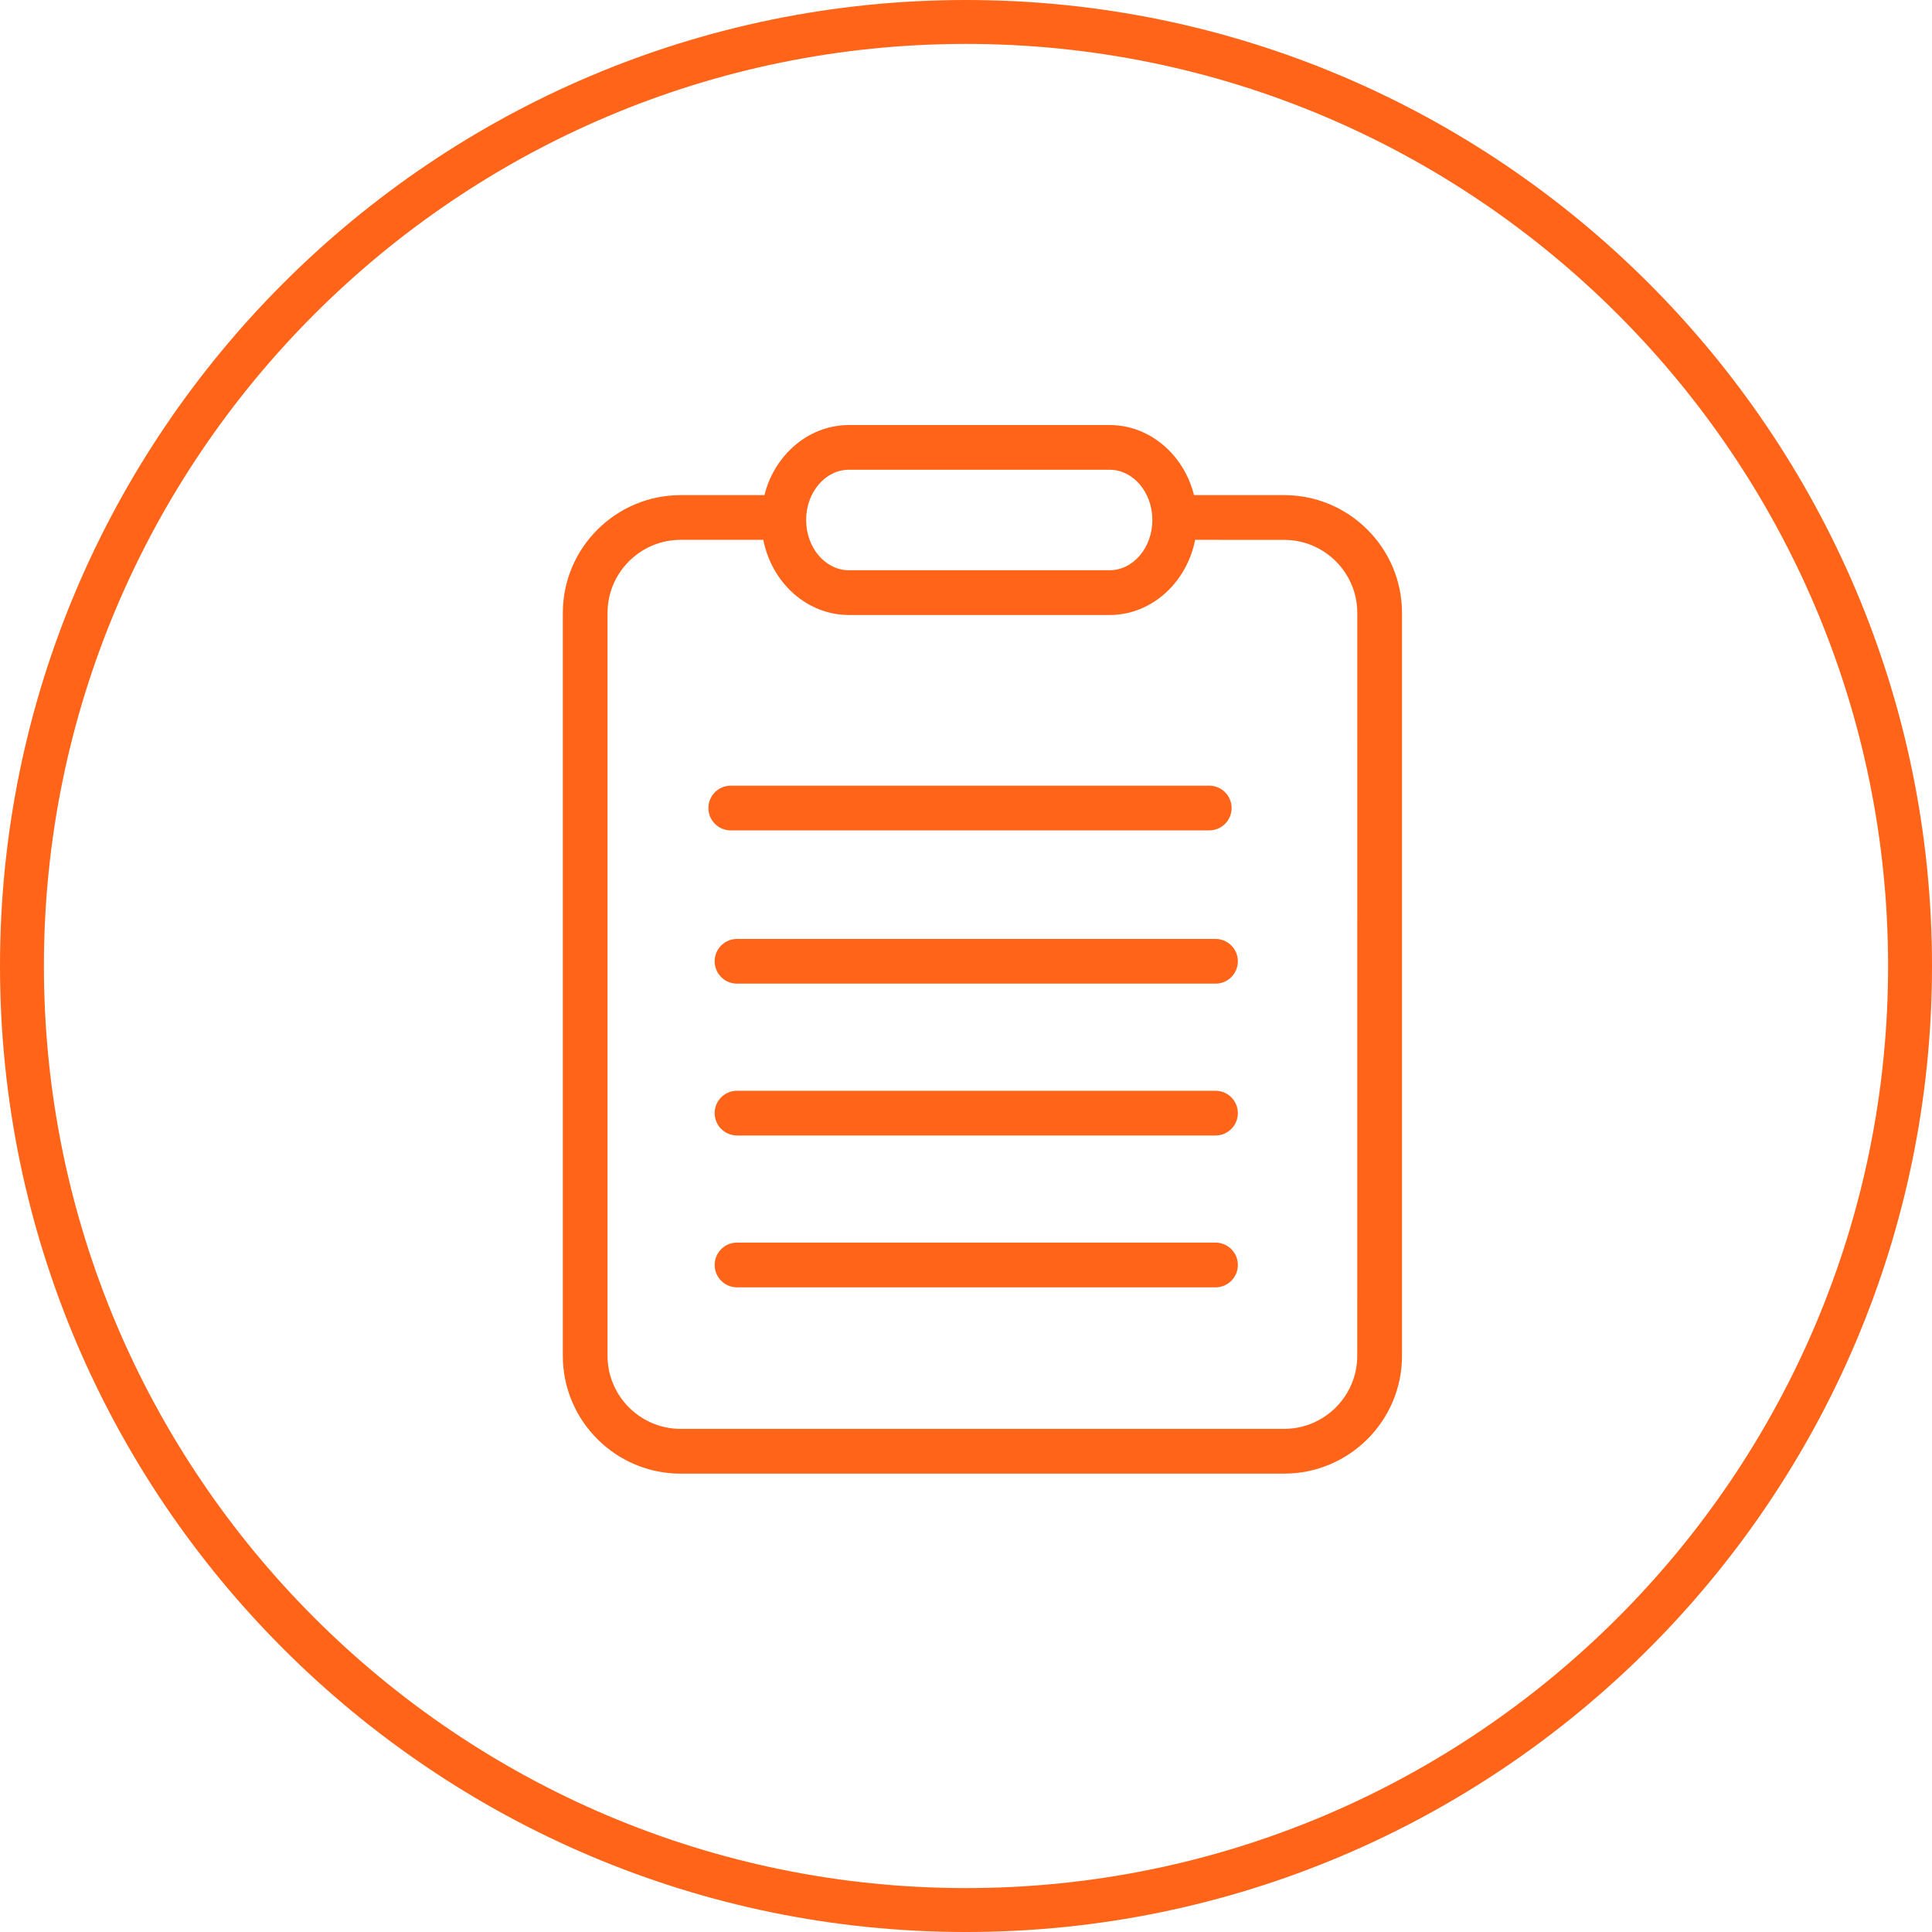 <?xml version="1.0" encoding="UTF-8"?>
<svg width="150px" height="150px" viewBox="0 0 150 150" version="1.1" xmlns="http://www.w3.org/2000/svg" xmlns:xlink="http://www.w3.org/1999/xlink">
    <!-- Generator: Sketch 53.2 (72643) - https://sketchapp.com -->
    <title>Icons / Enrollment</title>
    <desc>Created with Sketch.</desc>
    <g id="Icons-/-Enrollment" stroke="none" stroke-width="1" fill="none" fill-rule="evenodd">
        <g id="Enrollment" fill="#FF6418">
            <path d="M75,3.409 C35.524,3.409 3.409,35.524 3.409,75 C3.409,114.476 35.524,146.591 75,146.591 C114.476,146.591 146.591,114.476 146.591,75 C146.591,35.524 114.476,3.409 75,3.409 M75,150 C33.644,150 0,116.356 0,75 C0,33.644 33.644,0 75,0 C116.356,0 150,33.644 150,75 C150,116.356 116.356,150 75,150" id="Fill-1"></path>
            <path d="M86.146,47.749 L65.91,47.749 C62.163,47.749 59.113,44.441 59.113,40.375 C59.113,36.308 62.163,33 65.91,33 L86.146,33 C89.894,33 92.94,36.308 92.94,40.375 C92.94,44.438 89.89,47.749 86.146,47.749 Z M65.91,36.471 C64.079,36.471 62.588,38.221 62.588,40.371 C62.588,42.521 64.079,44.274 65.91,44.274 L86.146,44.274 C87.977,44.274 89.469,42.524 89.469,40.371 C89.469,38.221 87.977,36.471 86.146,36.471 L65.91,36.471 Z" id="Shape" fill-rule="nonzero"></path>
            <path d="M99.703,114.414 L52.847,114.414 C47.803,114.414 43.697,110.312 43.697,105.265 L43.697,47.591 C43.697,42.547 47.803,38.442 52.847,38.442 L62.074,38.442 L62.074,41.913 L52.847,41.913 C49.716,41.913 47.169,44.46 47.169,47.587 L47.169,105.264 C47.169,108.391 49.716,110.938 52.847,110.938 L99.699,110.938 C102.83,110.938 105.377,108.391 105.377,105.264 L105.38,47.59 C105.38,44.462 102.834,41.916 99.702,41.916 L90.475,41.912 L90.475,38.441 L99.702,38.441 C104.746,38.441 108.852,42.546 108.852,47.59 L108.852,105.266 C108.852,110.31 104.747,114.412 99.702,114.412 L99.703,114.414 Z" id="Shape" fill-rule="nonzero"></path>
            <path d="M94.368,72.899 L57.221,72.899 C56.261,72.899 55.486,73.674 55.486,74.634 C55.486,75.594 56.261,76.37 57.221,76.37 L94.372,76.37 C95.332,76.37 96.107,75.594 96.107,74.634 C96.107,73.674 95.328,72.899 94.368,72.899 L94.368,72.899 Z" id="Shape" fill-rule="nonzero"></path>
            <path d="M93.882,61 L56.736,61 C55.776,61 55,61.776 55,62.736 C55,63.696 55.776,64.471 56.736,64.471 L93.886,64.471 C94.846,64.471 95.622,63.696 95.622,62.736 C95.622,61.776 94.842,61 93.882,61 L93.882,61 Z" id="Shape" fill-rule="nonzero"></path>
            <path d="M94.368,84.687 L57.221,84.687 C56.261,84.687 55.486,85.463 55.486,86.423 C55.486,87.383 56.261,88.158 57.221,88.158 L94.372,88.158 C95.332,88.158 96.107,87.383 96.107,86.423 C96.107,85.463 95.328,84.687 94.368,84.687 L94.368,84.687 Z" id="Shape" fill-rule="nonzero"></path>
            <path d="M94.368,96.475 L57.221,96.475 C56.261,96.475 55.486,97.251 55.486,98.211 C55.486,99.171 56.261,99.947 57.221,99.947 L94.372,99.947 C95.332,99.947 96.107,99.171 96.107,98.211 C96.107,97.251 95.328,96.475 94.368,96.475 L94.368,96.475 Z" id="Shape" fill-rule="nonzero"></path>
        </g>
    </g>
</svg>